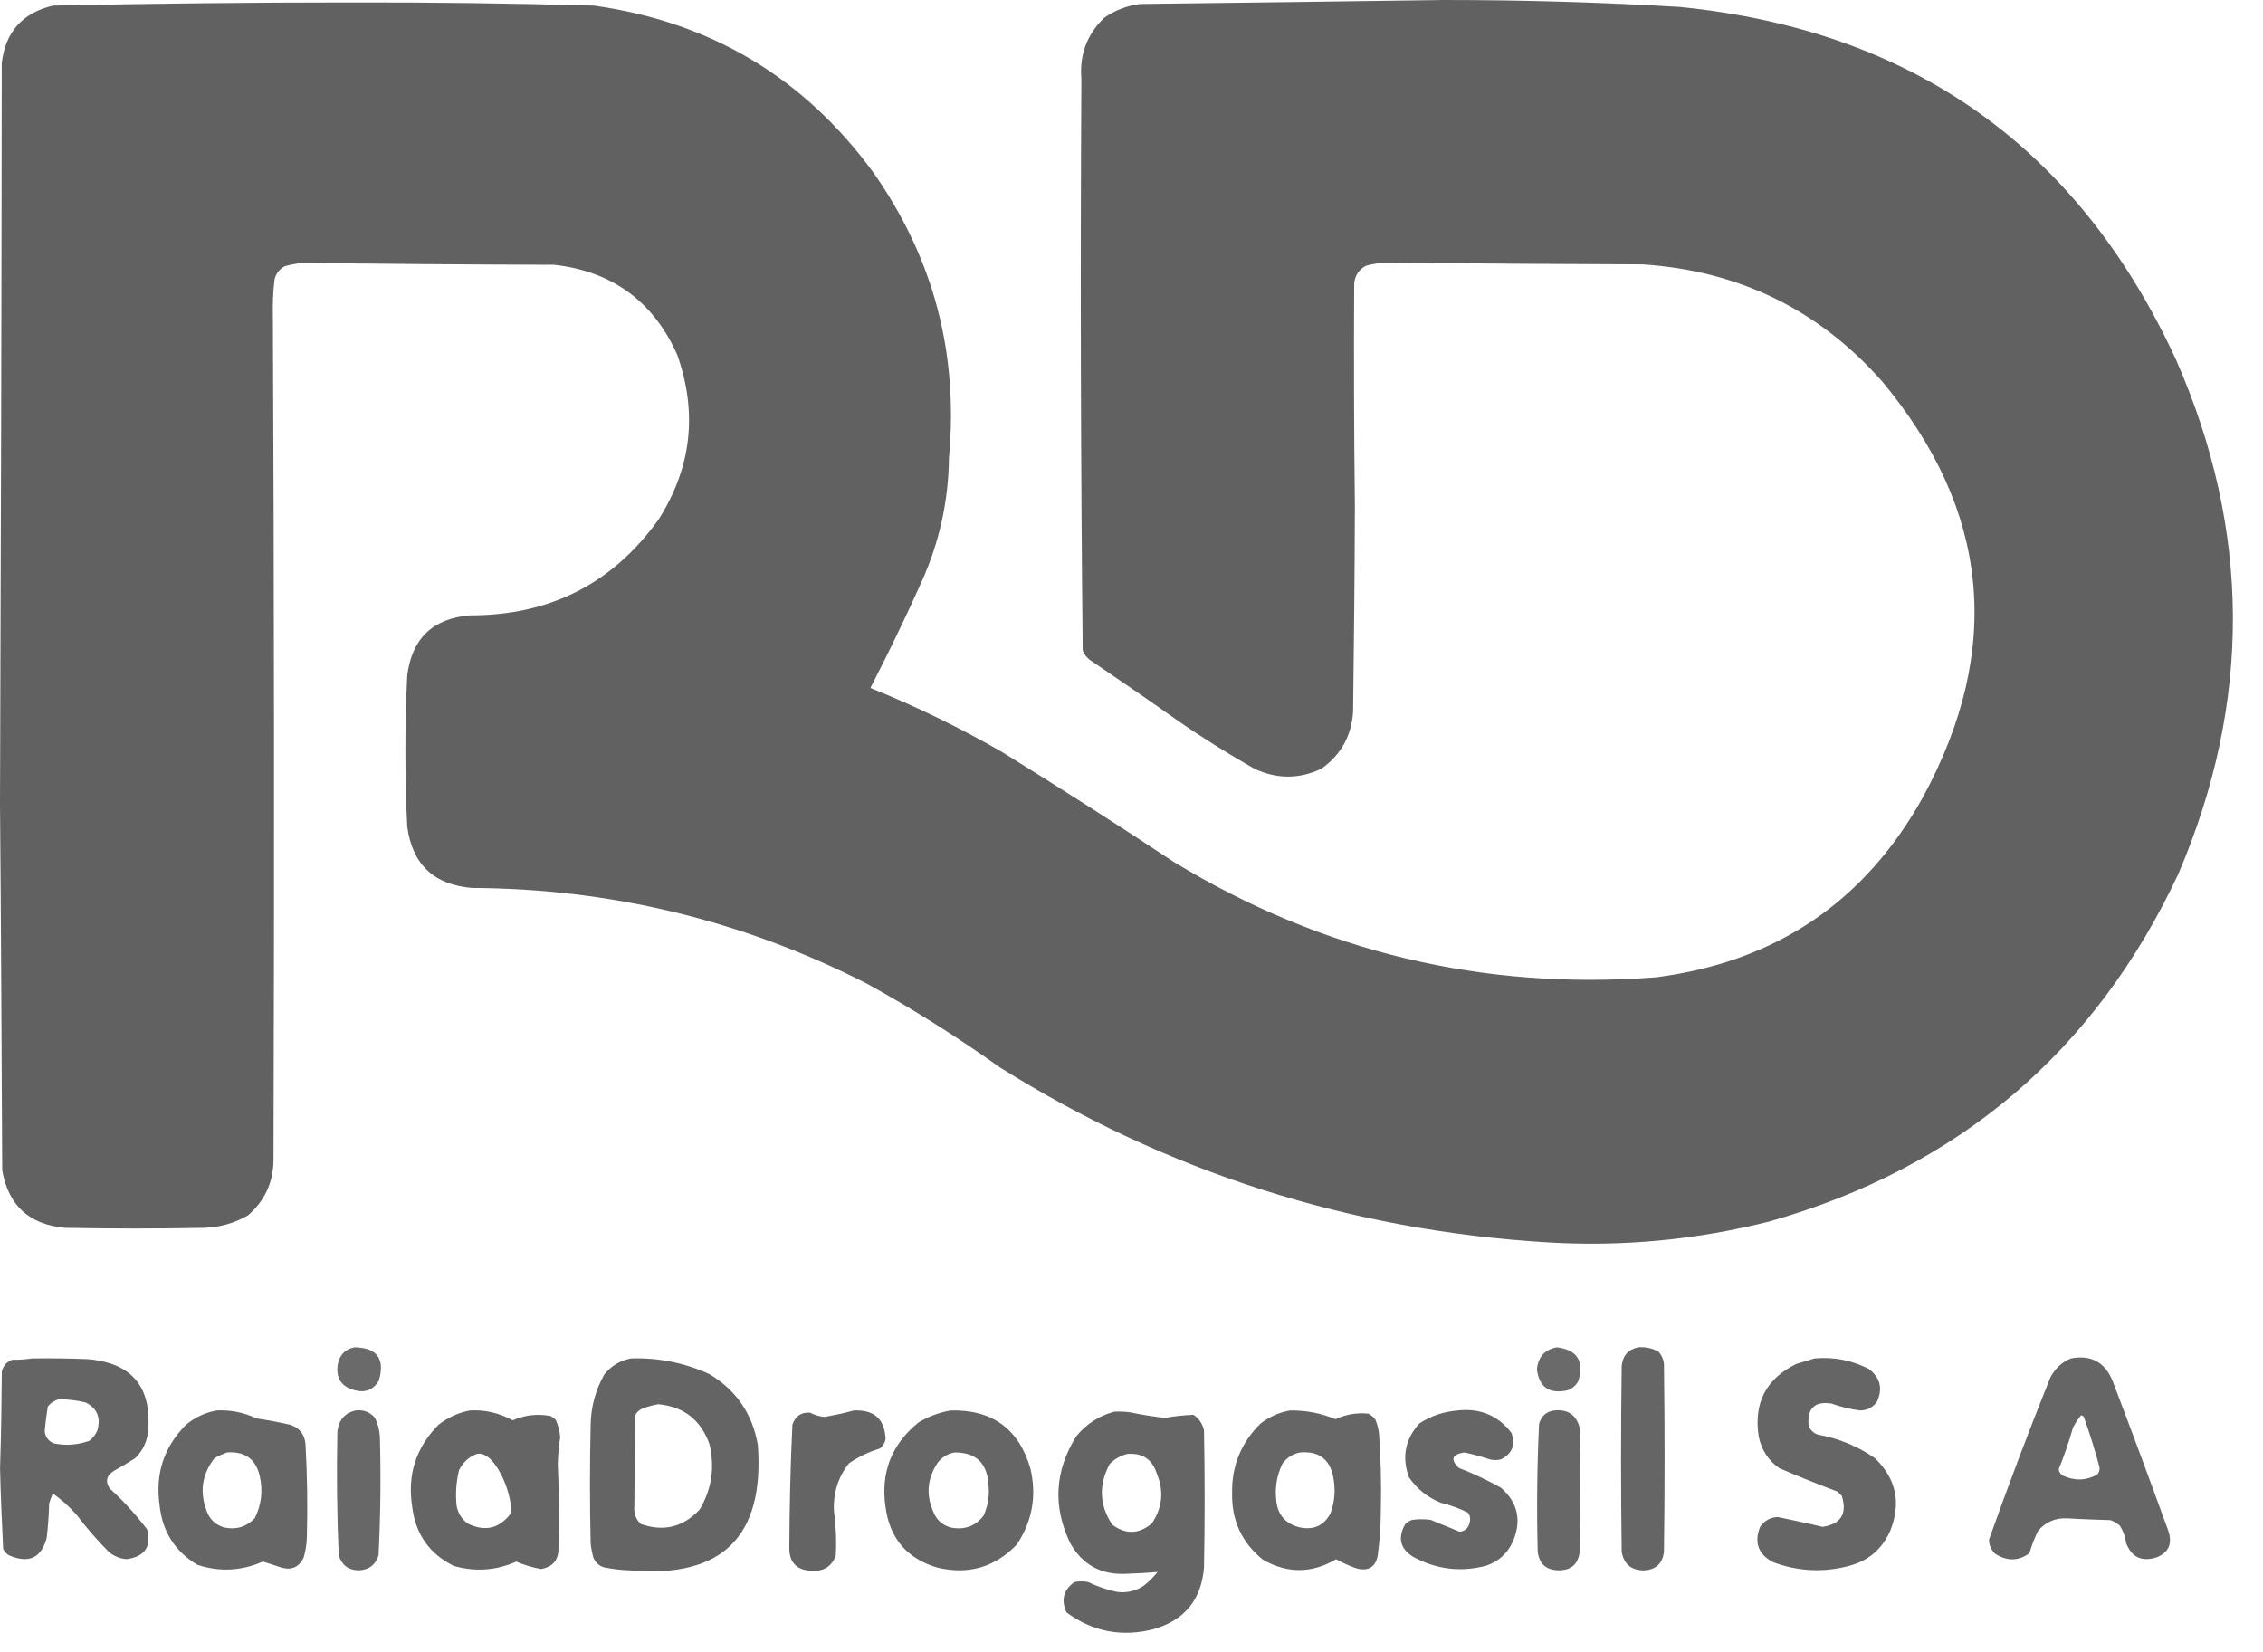 <svg width="63" height="46" viewBox="0 0 63 46" fill="none" xmlns="http://www.w3.org/2000/svg">
<path fill-rule="evenodd" clip-rule="evenodd" d="M40.2 0C42.388 0 44.569 0.063 46.757 0.193C53.247 0.839 57.852 4.109 60.575 10.007C62.67 14.769 62.689 19.542 60.643 24.33C58.324 29.276 54.533 32.503 49.268 34.002C47.242 34.513 45.184 34.712 43.089 34.586C37.581 34.255 32.496 32.634 27.84 29.718C26.646 28.867 25.404 28.082 24.117 27.375C20.673 25.623 17.012 24.739 13.146 24.72C12.083 24.634 11.479 24.068 11.337 23.012C11.269 21.607 11.269 20.209 11.337 18.803C11.468 17.777 12.046 17.219 13.078 17.131C15.303 17.137 17.057 16.248 18.336 14.458C19.256 13.01 19.424 11.481 18.851 9.87C18.186 8.39 17.043 7.551 15.42 7.371C13.089 7.365 10.764 7.347 8.434 7.321C8.266 7.334 8.098 7.363 7.937 7.408C7.787 7.483 7.688 7.607 7.645 7.769C7.614 8.023 7.596 8.272 7.596 8.526C7.633 16.452 7.639 24.377 7.614 32.296C7.608 32.919 7.372 33.427 6.906 33.833C6.533 34.05 6.128 34.163 5.7 34.181C4.4 34.206 3.101 34.206 1.802 34.181C0.807 34.087 0.23 33.553 0.062 32.578C0.043 29.178 0.031 25.785 0 22.39C0.025 15.521 0.043 8.64 0.049 1.759C0.148 0.889 0.628 0.355 1.48 0.156C4.227 0.099 6.974 0.068 9.728 0.068C11.997 0.063 14.259 0.093 16.529 0.156C19.786 0.609 22.378 2.158 24.311 4.798C25.984 7.18 26.686 9.821 26.419 12.737C26.406 13.943 26.152 15.092 25.661 16.186C25.213 17.188 24.735 18.177 24.231 19.152C25.493 19.661 26.71 20.252 27.886 20.929C29.502 21.929 31.1 22.949 32.684 24C36.806 26.504 41.281 27.575 46.105 27.207C49.437 26.778 51.917 25.106 53.538 22.185C55.769 18.063 55.391 14.21 52.401 10.623C50.636 8.622 48.41 7.534 45.725 7.36C43.35 7.353 40.976 7.336 38.602 7.31C38.409 7.316 38.216 7.347 38.029 7.397C37.83 7.503 37.719 7.671 37.7 7.894C37.688 9.957 37.694 12.022 37.719 14.085C37.713 16 37.694 17.913 37.669 19.828C37.62 20.493 37.328 21.016 36.787 21.401C36.165 21.693 35.55 21.693 34.922 21.401C34.189 20.984 33.473 20.538 32.783 20.058C31.975 19.487 31.154 18.921 30.335 18.367C30.248 18.299 30.179 18.211 30.142 18.106C30.086 12.805 30.074 7.502 30.105 2.199C30.049 1.523 30.261 0.957 30.745 0.491C31.043 0.286 31.379 0.155 31.746 0.111C34.568 0.08 37.384 0.037 40.2 0Z" fill="#616161"/>
<path opacity="0.94" fill-rule="evenodd" clip-rule="evenodd" d="M9.873 37.508C10.501 37.52 10.725 37.83 10.545 38.441C10.389 38.695 10.165 38.782 9.873 38.702C9.494 38.603 9.339 38.353 9.407 37.961C9.469 37.7 9.625 37.552 9.873 37.508Z" fill="#616161"/>
<path opacity="0.94" fill-rule="evenodd" clip-rule="evenodd" d="M43.339 37.508C43.905 37.577 44.104 37.887 43.942 38.441C43.88 38.564 43.78 38.651 43.65 38.702C43.141 38.819 42.848 38.626 42.786 38.118C42.824 37.77 43.004 37.571 43.34 37.508H43.339Z" fill="#616161"/>
<path opacity="0.97" fill-rule="evenodd" clip-rule="evenodd" d="M45.613 37.507C45.812 37.495 45.993 37.532 46.167 37.626C46.254 37.718 46.304 37.83 46.323 37.956C46.347 39.702 46.347 41.449 46.323 43.202C46.286 43.525 46.099 43.699 45.769 43.718C45.414 43.718 45.209 43.544 45.147 43.202C45.123 41.474 45.123 39.752 45.147 38.024C45.178 37.732 45.334 37.564 45.613 37.507Z" fill="#616161"/>
<path opacity="0.98" fill-rule="evenodd" clip-rule="evenodd" d="M0.896 37.817C1.399 37.811 1.91 37.817 2.413 37.836C3.662 37.929 4.234 38.601 4.122 39.856C4.091 40.148 3.967 40.397 3.761 40.596C3.569 40.719 3.376 40.833 3.177 40.944C2.965 41.074 2.922 41.242 3.058 41.441C3.444 41.79 3.785 42.169 4.096 42.578C4.221 43.063 4.028 43.336 3.524 43.405C3.344 43.393 3.182 43.324 3.039 43.212C2.709 42.883 2.405 42.529 2.126 42.163C1.927 41.939 1.709 41.745 1.473 41.578C1.43 41.666 1.399 41.759 1.368 41.852C1.362 42.174 1.337 42.498 1.3 42.816C1.151 43.362 0.816 43.53 0.281 43.311C0.194 43.276 0.131 43.206 0.088 43.12C0.051 42.373 0.02 41.628 0.001 40.875C0.032 39.98 0.044 39.08 0.051 38.184C0.088 38.022 0.188 37.911 0.342 37.854C0.535 37.86 0.722 37.842 0.896 37.817ZM1.655 38.954C1.897 38.954 2.14 38.985 2.382 39.042C2.705 39.204 2.811 39.465 2.712 39.818C2.663 39.936 2.587 40.036 2.488 40.11C2.158 40.227 1.829 40.253 1.487 40.179C1.344 40.11 1.263 40.005 1.245 39.849C1.263 39.619 1.294 39.389 1.331 39.159C1.418 39.048 1.524 38.979 1.655 38.954Z" fill="#616161"/>
<path opacity="0.98" fill-rule="evenodd" clip-rule="evenodd" d="M17.561 37.817C18.319 37.793 19.047 37.936 19.737 38.248C20.494 38.695 20.949 39.36 21.098 40.229C21.284 42.779 20.103 43.941 17.541 43.717C17.293 43.711 17.045 43.68 16.802 43.63C16.659 43.58 16.56 43.48 16.511 43.338C16.48 43.214 16.455 43.089 16.443 42.959C16.418 41.864 16.418 40.77 16.443 39.684C16.449 39.181 16.574 38.707 16.822 38.267C17.015 38.024 17.263 37.876 17.561 37.819V37.817ZM18.319 39.092C19.027 39.155 19.507 39.522 19.749 40.199C19.905 40.846 19.817 41.455 19.476 42.026C19.016 42.517 18.468 42.649 17.834 42.424C17.697 42.288 17.642 42.12 17.66 41.927L17.679 39.411C17.716 39.323 17.784 39.26 17.872 39.218C18.021 39.161 18.176 39.118 18.319 39.093V39.092Z" fill="#616161"/>
<path opacity="0.97" fill-rule="evenodd" clip-rule="evenodd" d="M50.512 37.818C51.046 37.769 51.556 37.869 52.028 38.111C52.346 38.353 52.42 38.657 52.252 39.024C52.14 39.18 51.985 39.261 51.786 39.267C51.513 39.231 51.252 39.168 50.99 39.075C50.524 39 50.307 39.205 50.35 39.678C50.393 39.808 50.481 39.896 50.611 39.939C51.189 40.045 51.717 40.262 52.195 40.592C52.786 41.164 52.934 41.835 52.624 42.613C52.394 43.129 52.015 43.452 51.468 43.595C50.754 43.782 50.051 43.745 49.361 43.489C48.951 43.273 48.827 42.943 49 42.506C49.119 42.332 49.286 42.239 49.497 42.233C49.913 42.321 50.33 42.407 50.74 42.506C51.256 42.426 51.43 42.134 51.274 41.644L51.156 41.525C50.608 41.321 50.068 41.102 49.533 40.872C49.229 40.656 49.036 40.363 48.961 39.99C48.817 39.058 49.166 38.38 50.011 37.969C50.192 37.919 50.353 37.864 50.508 37.819L50.512 37.818Z" fill="#616161"/>
<path opacity="0.97" fill-rule="evenodd" clip-rule="evenodd" d="M57.655 37.817C58.215 37.712 58.599 37.923 58.811 38.44C59.34 39.825 59.855 41.217 60.364 42.616C60.483 42.971 60.377 43.22 60.036 43.356C59.625 43.485 59.346 43.356 59.19 42.959C59.165 42.785 59.11 42.623 59.016 42.474C58.935 42.405 58.854 42.356 58.755 42.319C58.351 42.306 57.947 42.294 57.549 42.268C57.22 42.255 56.952 42.367 56.74 42.616C56.641 42.814 56.56 43.019 56.498 43.238C56.194 43.462 55.876 43.467 55.547 43.257C55.435 43.15 55.373 43.019 55.373 42.859C55.913 41.343 56.479 39.838 57.083 38.34C57.22 38.091 57.405 37.917 57.655 37.817ZM57.934 39.403C57.978 39.403 58.008 39.426 58.021 39.471C58.183 39.924 58.325 40.385 58.45 40.851C58.456 40.932 58.431 41.001 58.382 41.055C58.064 41.223 57.742 41.23 57.418 41.074C57.356 41.032 57.319 40.975 57.313 40.9C57.468 40.521 57.598 40.136 57.711 39.742C57.772 39.625 57.848 39.507 57.934 39.401V39.403ZM6.038 39.265C6.423 39.248 6.796 39.322 7.144 39.489C7.454 39.532 7.766 39.594 8.076 39.663C8.337 39.75 8.48 39.93 8.505 40.199C8.554 41.068 8.567 41.945 8.542 42.82C8.536 43.001 8.505 43.181 8.455 43.356C8.324 43.635 8.107 43.729 7.803 43.629C7.641 43.573 7.48 43.524 7.318 43.473C6.721 43.735 6.106 43.766 5.491 43.561C4.863 43.181 4.515 42.629 4.441 41.888C4.322 41.019 4.565 40.279 5.18 39.663C5.434 39.452 5.721 39.321 6.038 39.265ZM6.317 40.435C6.814 40.398 7.119 40.615 7.23 41.087C7.323 41.498 7.28 41.89 7.093 42.263C6.863 42.505 6.584 42.593 6.248 42.524C6.005 42.456 5.837 42.301 5.751 42.058C5.552 41.523 5.626 41.038 5.974 40.59C6.087 40.529 6.198 40.479 6.317 40.435Z" fill="#616161"/>
<path opacity="0.96" fill-rule="evenodd" clip-rule="evenodd" d="M9.904 39.265C10.121 39.241 10.296 39.308 10.438 39.47C10.518 39.632 10.563 39.806 10.575 39.987C10.606 41.093 10.594 42.193 10.538 43.299C10.451 43.568 10.271 43.704 9.984 43.717C9.699 43.711 9.518 43.574 9.43 43.299C9.381 42.151 9.368 41 9.393 39.851C9.43 39.534 9.598 39.334 9.902 39.266L9.904 39.265Z" fill="#616161"/>
<path opacity="0.98" fill-rule="evenodd" clip-rule="evenodd" d="M13.078 39.266C13.501 39.242 13.899 39.335 14.272 39.54C14.615 39.39 14.962 39.353 15.323 39.421C15.385 39.446 15.436 39.49 15.479 39.54C15.541 39.69 15.584 39.844 15.596 40.006C15.559 40.254 15.534 40.509 15.528 40.764C15.565 41.528 15.572 42.294 15.547 43.058C15.565 43.413 15.403 43.618 15.062 43.68C14.82 43.636 14.59 43.568 14.373 43.474C13.806 43.724 13.223 43.761 12.632 43.593C11.955 43.257 11.569 42.709 11.476 41.952C11.333 41.055 11.582 40.291 12.216 39.657C12.476 39.458 12.763 39.327 13.08 39.266H13.078ZM13.284 40.472C13.844 40.384 14.347 41.84 14.197 42.163C13.887 42.553 13.501 42.641 13.041 42.424C12.861 42.306 12.756 42.138 12.713 41.927C12.675 41.591 12.7 41.256 12.78 40.926C12.893 40.703 13.06 40.552 13.284 40.472Z" fill="#616161"/>
<path opacity="0.98" fill-rule="evenodd" clip-rule="evenodd" d="M23.771 39.266C24.337 39.243 24.629 39.503 24.654 40.062C24.635 40.168 24.579 40.255 24.498 40.324C24.188 40.417 23.901 40.553 23.634 40.739C23.33 41.125 23.192 41.566 23.217 42.069C23.273 42.48 23.291 42.897 23.267 43.312C23.154 43.599 22.944 43.742 22.626 43.73C22.179 43.723 21.961 43.5 21.974 43.058C21.98 41.927 22.005 40.789 22.06 39.658C22.147 39.414 22.315 39.309 22.557 39.328C22.682 39.397 22.812 39.433 22.955 39.445C23.241 39.396 23.509 39.34 23.77 39.265L23.771 39.266Z" fill="#616161"/>
<path opacity="0.97" fill-rule="evenodd" clip-rule="evenodd" d="M26.463 39.266C27.619 39.236 28.366 39.776 28.688 40.889C28.863 41.648 28.738 42.35 28.309 42.996C27.693 43.637 26.954 43.848 26.084 43.637C25.251 43.388 24.772 42.828 24.654 41.965C24.51 41.002 24.816 40.213 25.567 39.602C25.853 39.428 26.152 39.323 26.462 39.266H26.463ZM26.568 40.435C27.166 40.429 27.482 40.727 27.519 41.331C27.55 41.629 27.507 41.921 27.382 42.194C27.152 42.492 26.848 42.598 26.468 42.524C26.226 42.456 26.058 42.302 25.971 42.058C25.772 41.592 25.822 41.139 26.109 40.715C26.226 40.565 26.382 40.472 26.568 40.435ZM35.917 39.266C36.352 39.26 36.775 39.341 37.179 39.509C37.471 39.373 37.776 39.323 38.092 39.354C38.167 39.391 38.23 39.446 38.285 39.509C38.341 39.639 38.379 39.782 38.392 39.925C38.441 40.634 38.459 41.342 38.441 42.044C38.441 42.468 38.41 42.884 38.355 43.306C38.293 43.623 38.1 43.743 37.782 43.667C37.577 43.599 37.384 43.512 37.197 43.407C36.526 43.803 35.849 43.81 35.165 43.425C34.575 42.953 34.283 42.33 34.301 41.56C34.289 40.802 34.556 40.156 35.097 39.627C35.34 39.44 35.619 39.316 35.918 39.266H35.917ZM36.196 40.435C36.699 40.392 37.005 40.609 37.11 41.088C37.184 41.443 37.165 41.785 37.042 42.126C36.861 42.468 36.582 42.598 36.196 42.523C35.773 42.424 35.55 42.151 35.525 41.715C35.494 41.378 35.556 41.056 35.699 40.752C35.824 40.577 35.991 40.472 36.196 40.435Z" fill="#616161"/>
<path opacity="0.97" fill-rule="evenodd" clip-rule="evenodd" d="M40.579 39.266C41.201 39.198 41.704 39.403 42.077 39.889C42.196 40.224 42.096 40.472 41.785 40.628C41.679 40.653 41.58 40.653 41.475 40.628C41.245 40.552 41.009 40.484 40.767 40.435C40.424 40.486 40.369 40.628 40.611 40.865C41.015 41.021 41.407 41.206 41.787 41.418C42.259 41.835 42.365 42.331 42.117 42.916C41.967 43.246 41.719 43.468 41.377 43.587C40.669 43.774 39.992 43.692 39.345 43.343C38.978 43.115 38.904 42.808 39.122 42.43C39.177 42.373 39.239 42.336 39.314 42.312C39.489 42.288 39.663 42.288 39.83 42.312C40.097 42.424 40.37 42.535 40.638 42.643C40.782 42.624 40.874 42.542 40.911 42.399C40.942 42.288 40.93 42.194 40.862 42.107C40.62 41.99 40.365 41.896 40.104 41.834C39.737 41.683 39.446 41.449 39.222 41.125C39.023 40.565 39.115 40.068 39.514 39.627C39.836 39.415 40.197 39.297 40.583 39.266H40.579Z" fill="#616161"/>
<path opacity="0.96" fill-rule="evenodd" clip-rule="evenodd" d="M43.27 39.265C43.65 39.229 43.886 39.39 43.978 39.75C44.003 40.899 44.003 42.05 43.978 43.2C43.935 43.542 43.742 43.716 43.394 43.716C43.045 43.71 42.853 43.542 42.809 43.2C42.778 42.012 42.791 40.831 42.846 39.645C42.902 39.427 43.045 39.296 43.269 39.265H43.27Z" fill="#616161"/>
<path opacity="0.98" fill-rule="evenodd" clip-rule="evenodd" d="M31.018 39.299C31.168 39.293 31.316 39.299 31.466 39.318C31.784 39.387 32.106 39.435 32.43 39.473C32.691 39.423 32.958 39.399 33.226 39.387C33.382 39.492 33.475 39.635 33.518 39.816C33.543 41.09 33.543 42.371 33.518 43.644C33.444 44.534 32.977 45.105 32.119 45.353C31.236 45.582 30.422 45.427 29.689 44.887C29.533 44.539 29.608 44.259 29.912 44.042C30.037 44.017 30.167 44.017 30.292 44.042C30.546 44.165 30.807 44.253 31.088 44.315C31.361 44.352 31.616 44.296 31.845 44.141C31.989 44.029 32.112 43.905 32.225 43.762C31.939 43.786 31.653 43.804 31.361 43.812C30.653 43.849 30.13 43.563 29.789 42.949C29.304 41.929 29.366 40.941 29.963 39.984C30.242 39.641 30.597 39.413 31.02 39.3L31.018 39.299ZM31.398 40.474C31.814 40.45 32.081 40.63 32.206 41.028C32.405 41.507 32.362 41.966 32.069 42.408C31.708 42.712 31.342 42.724 30.963 42.445C30.602 41.897 30.583 41.332 30.895 40.754C31.044 40.604 31.205 40.518 31.398 40.474Z" fill="#616161"/>
</svg>
